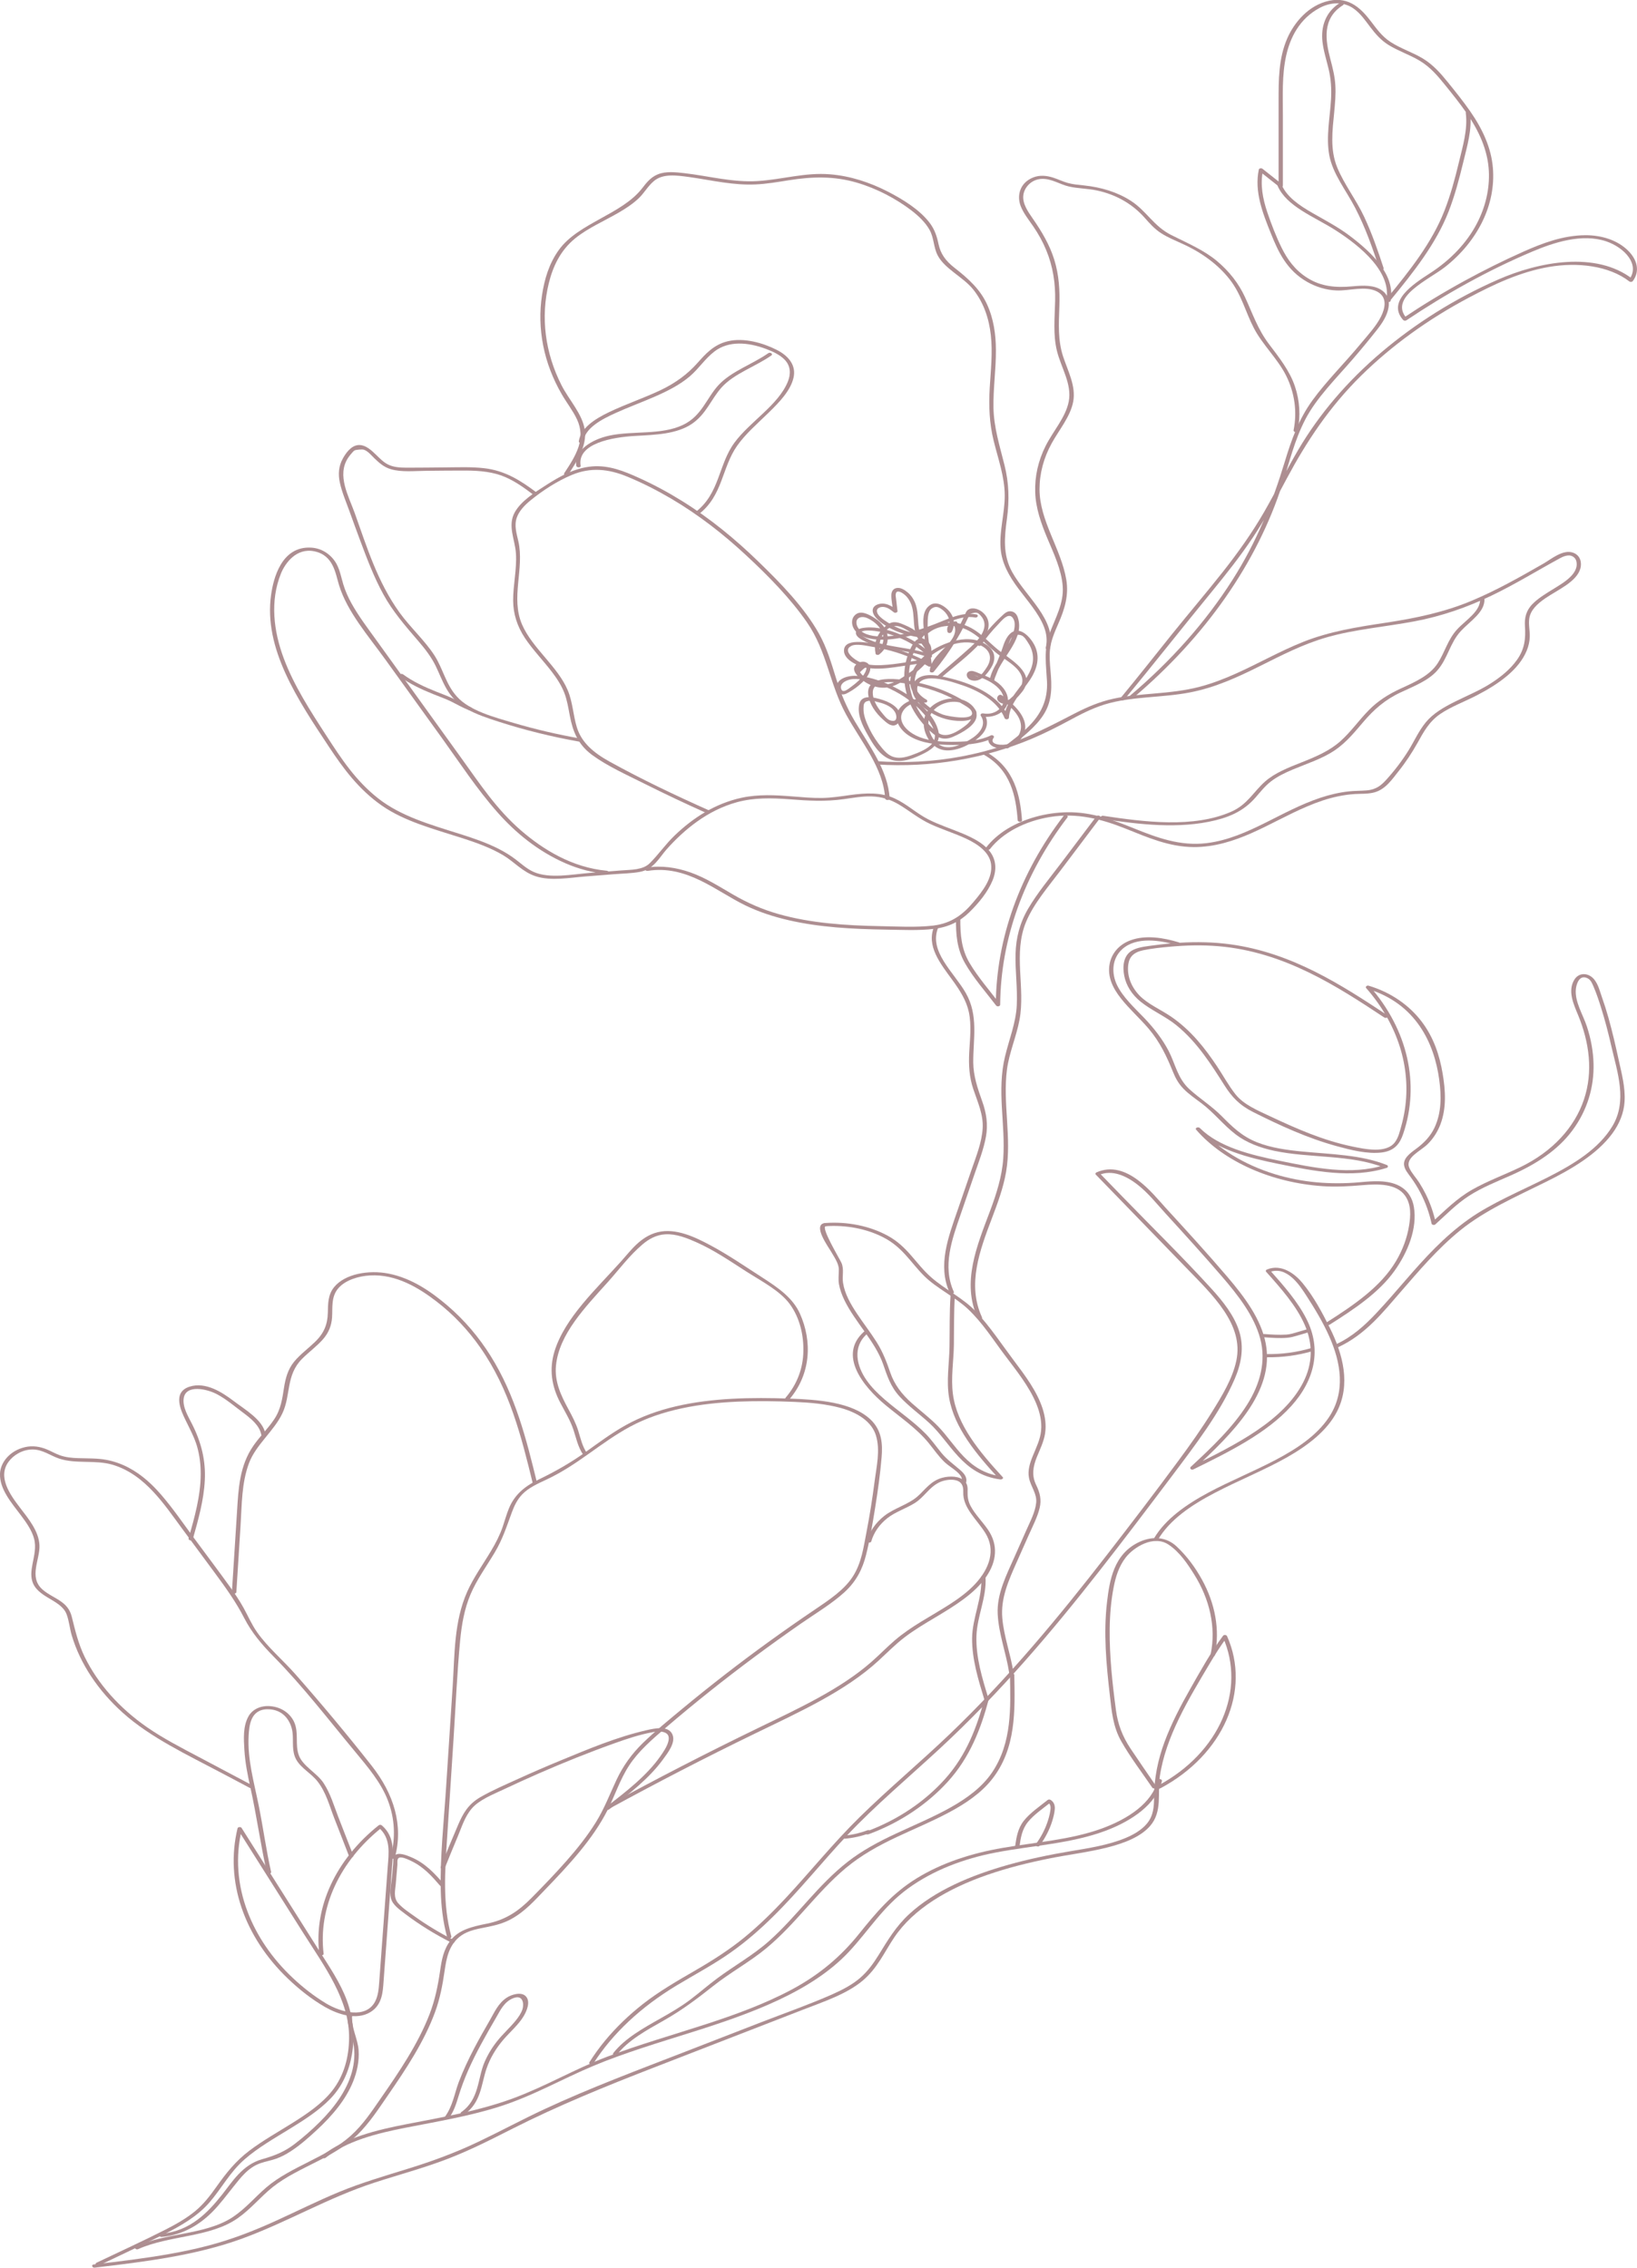 <?xml version="1.0" encoding="UTF-8"?> <svg xmlns="http://www.w3.org/2000/svg" width="96" height="133" viewBox="0 0 96 133" fill="none"> <g clip-path="url(#clip0_24_822)"> <path d="M5.792 132.874C7.045 132.273 8.309 131.683 9.553 131.072C10.607 130.555 11.586 129.975 12.278 129.178C13.003 128.343 13.474 127.399 14.352 126.637C15.121 125.969 16.063 125.424 16.971 124.869C17.832 124.341 18.686 123.794 19.347 123.118C20.103 122.346 20.476 121.432 20.638 120.491C20.818 119.437 20.716 118.357 20.343 117.333C19.964 116.291 19.296 115.322 18.683 114.351C17.178 111.969 15.674 109.585 14.165 107.203C14.121 107.133 13.952 107.148 13.932 107.226C13.183 110.314 14.304 113.579 16.89 116.051C17.524 116.656 18.249 117.244 19.069 117.714C19.798 118.13 20.889 118.513 21.719 118.011C22.421 117.587 22.451 116.815 22.495 116.2C22.573 115.143 22.651 114.083 22.729 113.026C22.814 111.865 22.902 110.702 22.987 109.542C23.048 108.697 23.19 107.741 22.387 107.054C22.343 107.016 22.251 107.019 22.207 107.054C19.686 109.068 18.398 111.843 18.723 114.585C18.737 114.706 18.991 114.706 18.978 114.585C18.656 111.891 19.91 109.166 22.387 107.188C22.326 107.188 22.268 107.188 22.207 107.188C22.939 107.814 22.794 108.712 22.739 109.479C22.672 110.392 22.604 111.303 22.536 112.216C22.468 113.15 22.397 114.083 22.329 115.017C22.299 115.43 22.268 115.847 22.238 116.26C22.211 116.636 22.183 117.022 22.004 117.378C21.472 118.417 20.008 118.034 19.12 117.499C18.391 117.06 17.734 116.538 17.154 115.99C15.948 114.855 15.057 113.533 14.525 112.14C13.921 110.561 13.793 108.891 14.182 107.274C14.104 107.281 14.027 107.289 13.948 107.297C15.229 109.322 16.507 111.348 17.788 113.374C19.042 115.357 20.503 117.302 20.472 119.555C20.459 120.612 20.198 121.722 19.466 122.641C18.886 123.37 18.042 123.953 17.178 124.495C16.321 125.033 15.423 125.535 14.633 126.13C13.806 126.753 13.244 127.477 12.698 128.247C12.335 128.756 11.956 129.263 11.434 129.692C10.932 130.104 10.336 130.444 9.723 130.757C8.394 131.433 7.018 132.059 5.663 132.707C5.527 132.775 5.653 132.939 5.792 132.874Z" fill="#AD8E91"></path> <path d="M15.897 109.782C15.606 108.49 15.433 107.188 15.172 105.894C14.898 104.529 14.501 103.172 14.582 101.784C14.616 101.237 14.674 100.253 15.691 100.248C16.663 100.243 17.08 101.002 17.155 101.61C17.219 102.145 17.09 102.708 17.382 103.217C17.663 103.707 18.273 104.027 18.625 104.484C19.12 105.119 19.317 105.899 19.588 106.598C19.883 107.355 20.177 108.112 20.472 108.869C20.516 108.985 20.764 108.937 20.716 108.818C20.422 108.061 20.127 107.304 19.832 106.547C19.578 105.891 19.381 105.19 18.974 104.572C18.591 103.987 17.765 103.591 17.527 102.955C17.287 102.314 17.541 101.63 17.246 100.987C17.033 100.528 16.558 100.139 15.89 100.069C15.294 100.006 14.803 100.253 14.576 100.656C14.24 101.249 14.294 102.004 14.332 102.632C14.376 103.371 14.521 104.105 14.684 104.837C15.053 106.497 15.277 108.172 15.65 109.832C15.68 109.953 15.924 109.903 15.897 109.782Z" fill="#AD8E91"></path> <path d="M14.768 104.695C13.742 104.151 12.715 103.606 11.688 103.063C10.644 102.511 9.584 101.966 8.641 101.315C6.998 100.179 5.734 98.746 4.968 97.18C4.592 96.408 4.409 95.626 4.209 94.823C4.124 94.483 3.951 94.2 3.619 93.958C3.256 93.691 2.799 93.506 2.474 93.209C1.677 92.477 2.352 91.463 2.314 90.628C2.277 89.818 1.698 89.106 1.172 88.423C0.569 87.638 -0.153 86.606 0.512 85.718C0.789 85.347 1.308 85.012 1.908 85.012C2.514 85.012 2.955 85.378 3.477 85.549C4.46 85.872 5.588 85.61 6.595 85.905C7.604 86.203 8.37 86.833 8.98 87.482C9.614 88.158 10.122 88.897 10.654 89.619C11.305 90.499 11.952 91.377 12.603 92.257C13.24 93.12 13.85 93.973 14.321 94.897C14.755 95.742 15.348 96.451 16.066 97.177C17.798 98.936 19.259 100.853 20.801 102.707C21.56 103.621 22.336 104.534 22.739 105.576C23.159 106.656 23.21 107.796 22.912 108.899C22.881 109.017 23.125 109.068 23.156 108.949C23.668 107.049 23.098 105.22 21.8 103.565C20.377 101.754 18.876 99.957 17.331 98.201C16.602 97.374 15.694 96.61 15.077 95.729C14.755 95.272 14.548 94.778 14.284 94.301C14.04 93.857 13.748 93.431 13.444 93.009C12.762 92.063 12.054 91.125 11.359 90.184C10.746 89.351 10.163 88.496 9.475 87.694C8.953 87.088 8.343 86.503 7.55 86.082C7.164 85.877 6.733 85.718 6.276 85.627C5.724 85.519 5.161 85.539 4.595 85.521C4.212 85.509 3.833 85.471 3.487 85.342C3.226 85.246 2.999 85.11 2.745 85.007C2.352 84.843 1.921 84.772 1.481 84.871C0.586 85.07 0.02 85.769 -0 86.437C-0.027 87.34 0.667 88.13 1.237 88.887C1.555 89.311 1.864 89.752 1.996 90.234C2.135 90.741 1.999 91.238 1.904 91.743C1.833 92.119 1.782 92.515 1.945 92.881C2.098 93.226 2.426 93.471 2.796 93.693C3.263 93.973 3.731 94.218 3.904 94.672C4.056 95.076 4.087 95.51 4.209 95.921C4.707 97.581 5.747 99.148 7.205 100.457C8.818 101.905 10.983 102.919 13.023 103.999C13.562 104.284 14.101 104.572 14.643 104.857C14.772 104.93 14.901 104.766 14.768 104.695Z" fill="#AD8E91"></path> <path d="M13.861 93.375C13.942 92.068 14.027 90.761 14.108 89.457C14.186 88.246 14.162 86.99 14.603 85.811C15.006 84.734 16.07 83.929 16.561 82.89C17.066 81.82 16.758 80.657 17.714 79.696C18.103 79.305 18.575 78.962 18.934 78.556C19.283 78.162 19.439 77.741 19.473 77.272C19.513 76.681 19.398 76.028 19.879 75.513C20.286 75.077 21.008 74.844 21.699 74.804C23.234 74.716 24.566 75.541 25.569 76.308C26.616 77.108 27.47 78.038 28.162 79.027C29.897 81.5 30.575 84.272 31.242 86.99C31.273 87.108 31.517 87.058 31.486 86.939C30.866 84.411 30.232 81.846 28.758 79.502C28.094 78.445 27.26 77.441 26.227 76.56C25.305 75.778 24.163 74.963 22.77 74.693C21.635 74.474 20.238 74.701 19.595 75.488C19.222 75.942 19.239 76.487 19.225 76.999C19.208 77.657 19.015 78.182 18.473 78.704C18.07 79.093 17.595 79.441 17.249 79.862C16.87 80.327 16.741 80.854 16.656 81.386C16.555 82.032 16.473 82.655 16.077 83.246C15.721 83.778 15.233 84.255 14.867 84.782C14.037 85.973 13.983 87.338 13.901 88.647C13.8 90.224 13.701 91.798 13.6 93.375C13.6 93.496 13.854 93.496 13.861 93.375Z" fill="#AD8E91"></path> <path d="M8.103 131.91C9.943 131.09 12.315 131.236 13.938 130.099C14.721 129.551 15.267 128.852 15.995 128.27C16.768 127.654 17.734 127.21 18.659 126.738C19.516 126.302 20.326 125.827 20.96 125.207C21.668 124.51 22.18 123.713 22.715 122.939C23.81 121.354 24.878 119.74 25.511 118.014C25.806 117.214 25.955 116.409 26.074 115.587C26.179 114.878 26.311 114.038 27.05 113.518C27.487 113.21 28.06 113.119 28.622 113.008C29.114 112.91 29.561 112.781 29.971 112.557C30.791 112.11 31.36 111.452 31.947 110.846C33.363 109.381 34.756 107.877 35.62 106.179C36.068 105.301 36.349 104.375 36.905 103.53C37.447 102.702 38.257 102.001 39.063 101.312C40.727 99.887 42.462 98.504 44.258 97.17C45.157 96.501 46.072 95.848 47 95.202C47.854 94.611 48.789 94.054 49.528 93.378C50.23 92.734 50.586 92.003 50.789 91.195C51.019 90.277 51.175 89.344 51.324 88.415C51.48 87.439 51.619 86.457 51.7 85.476C51.765 84.707 51.724 83.897 51.06 83.263C49.972 82.221 47.939 82.085 46.302 82.027C44.075 81.949 41.781 81.982 39.636 82.481C38.586 82.726 37.589 83.089 36.708 83.579C35.837 84.063 35.075 84.641 34.292 85.198C33.448 85.799 32.56 86.306 31.581 86.778C30.71 87.197 30.157 87.714 29.849 88.458C29.703 88.814 29.605 89.177 29.483 89.538C29.314 90.03 29.073 90.502 28.795 90.963C28.324 91.755 27.768 92.522 27.402 93.347C26.616 95.111 26.667 97.041 26.548 98.878C26.416 100.888 26.284 102.899 26.155 104.907C26.026 106.88 25.806 108.863 25.847 110.836C25.867 111.772 25.972 112.706 26.223 113.622C26.257 113.74 26.501 113.69 26.467 113.571C25.948 111.666 26.094 109.721 26.22 107.794C26.345 105.866 26.47 103.941 26.596 102.014C26.721 100.079 26.802 98.138 26.985 96.208C27.073 95.295 27.226 94.379 27.595 93.504C27.955 92.654 28.527 91.867 29.012 91.054C29.473 90.285 29.72 89.505 30.018 88.695C30.157 88.322 30.33 87.948 30.635 87.633C31.001 87.255 31.537 87.015 32.059 86.77C33.892 85.912 35.207 84.618 36.949 83.675C38.799 82.673 41.076 82.295 43.327 82.204C44.411 82.158 45.502 82.176 46.587 82.221C47.505 82.259 48.437 82.34 49.304 82.577C50.314 82.855 51.121 83.385 51.368 84.187C51.639 85.06 51.395 86.049 51.284 86.929C51.158 87.911 51.002 88.889 50.813 89.866C50.643 90.736 50.528 91.667 50.009 92.469C49.501 93.259 48.606 93.847 47.752 94.425C46.851 95.033 45.967 95.653 45.092 96.284C43.347 97.546 41.663 98.852 40.036 100.2C39.246 100.856 38.44 101.512 37.718 102.21C37.033 102.874 36.532 103.588 36.159 104.378C35.763 105.218 35.444 106.073 34.939 106.885C34.448 107.675 33.851 108.427 33.207 109.156C32.56 109.89 31.869 110.607 31.167 111.316C30.462 112.027 29.724 112.59 28.544 112.824C27.687 112.993 26.911 113.185 26.436 113.786C26.006 114.325 25.898 114.974 25.809 115.587C25.684 116.45 25.515 117.29 25.193 118.127C24.854 119.008 24.403 119.863 23.898 120.696C23.417 121.49 22.885 122.27 22.346 123.045C21.817 123.806 21.309 124.594 20.57 125.26C19.194 126.503 17.049 127.071 15.629 128.282C14.958 128.855 14.419 129.518 13.654 130.03C12.83 130.578 11.783 130.808 10.736 131.009C9.78 131.191 8.821 131.368 7.967 131.746C7.832 131.809 7.96 131.973 8.103 131.91Z" fill="#AD8E91"></path> <path d="M26.606 113.78C25.796 113.369 25.034 112.91 24.329 112.406C23.993 112.166 23.614 111.919 23.356 111.628C23.055 111.288 23.177 110.861 23.211 110.478C23.241 110.11 23.275 109.739 23.305 109.37C23.319 109.201 23.238 108.911 23.543 108.942C23.743 108.962 23.966 109.075 24.136 109.156C24.858 109.504 25.349 110.064 25.806 110.594C25.895 110.695 26.115 110.602 26.027 110.498C25.512 109.905 24.946 109.27 24.095 108.916C23.868 108.823 23.366 108.609 23.15 108.82C23.031 108.934 23.072 109.138 23.058 109.272C23.038 109.512 23.017 109.754 22.997 109.994C22.96 110.423 22.824 110.914 22.929 111.341C23.021 111.719 23.424 111.994 23.77 112.257C24.597 112.885 25.505 113.445 26.481 113.939C26.613 114.013 26.742 113.851 26.606 113.78Z" fill="#AD8E91"></path> <path d="M26.091 109.545C26.335 108.934 26.586 108.324 26.843 107.713C27.074 107.168 27.25 106.555 27.667 106.068C28.107 105.556 28.9 105.248 29.575 104.93C30.253 104.61 30.937 104.3 31.628 103.997C33.052 103.376 34.509 102.788 35.997 102.256C36.729 101.994 37.495 101.734 38.288 101.59C38.525 101.547 38.684 101.524 38.911 101.587C39.264 101.686 39.25 101.951 39.179 102.188C39.094 102.475 38.901 102.753 38.718 103.015C37.922 104.148 36.718 105.079 35.536 105.99C35.421 106.078 35.6 106.212 35.715 106.124C36.878 105.225 38.064 104.31 38.87 103.205C39.172 102.791 39.674 102.163 39.409 101.676C39.155 101.211 38.413 101.36 37.922 101.474C36.159 101.878 34.499 102.584 32.892 103.245C32.049 103.593 31.218 103.951 30.395 104.327C29.646 104.668 28.866 105.001 28.172 105.402C27.44 105.826 27.145 106.381 26.87 107.019C26.515 107.842 26.172 108.669 25.844 109.497C25.8 109.613 26.047 109.661 26.091 109.545Z" fill="#AD8E91"></path> <path d="M34.417 85.221C34.139 84.808 34.048 84.356 33.909 83.909C33.773 83.475 33.56 83.064 33.336 82.653C32.879 81.815 32.516 81.013 32.604 80.095C32.784 78.245 34.312 76.679 35.651 75.188C36.308 74.456 36.901 73.644 37.684 72.98C38.033 72.682 38.474 72.422 39.023 72.392C39.667 72.357 40.294 72.617 40.829 72.854C41.886 73.323 42.798 73.954 43.727 74.549C44.628 75.127 45.736 75.692 46.316 76.484C46.922 77.312 47.136 78.349 47.112 79.282C47.088 80.236 46.763 81.167 46.072 81.974C45.984 82.078 46.204 82.174 46.292 82.07C47.553 80.594 47.644 78.674 46.909 77.042C46.499 76.136 45.682 75.556 44.733 74.945C43.716 74.294 42.727 73.603 41.636 73.023C40.802 72.579 39.633 71.996 38.559 72.271C37.555 72.528 36.986 73.353 36.434 73.966C34.963 75.606 33.133 77.282 32.523 79.239C32.198 80.291 32.337 81.285 32.865 82.287C33.136 82.804 33.448 83.311 33.628 83.854C33.794 84.351 33.885 84.853 34.197 85.315C34.268 85.426 34.489 85.33 34.417 85.221Z" fill="#AD8E91"></path> <path d="M11.305 90.277C11.627 89.134 11.953 87.986 12.01 86.816C12.068 85.675 11.814 84.618 11.278 83.551C11.041 83.079 10.695 82.527 10.773 82.01C10.895 81.184 12.139 81.452 12.742 81.78C13.295 82.078 13.759 82.484 14.24 82.84C14.738 83.21 15.216 83.604 15.321 84.141C15.345 84.263 15.589 84.21 15.565 84.091C15.406 83.271 14.416 82.708 13.681 82.153C13.064 81.689 12.068 81.013 11.105 81.331C10.082 81.669 10.628 82.771 10.899 83.326C11.139 83.821 11.4 84.305 11.553 84.82C11.709 85.36 11.773 85.912 11.77 86.465C11.766 87.737 11.411 88.985 11.061 90.224C11.027 90.345 11.271 90.396 11.305 90.277Z" fill="#AD8E91"></path> <path d="M5.561 132.997C8.52 132.647 11.519 132.278 14.23 131.282C16.89 130.305 19.218 128.905 21.946 128.015C23.353 127.556 24.803 127.169 26.172 126.647C27.541 126.128 28.809 125.477 30.076 124.836C32.709 123.504 35.485 122.371 38.308 121.276C41.229 120.141 44.15 119.008 47.072 117.875C48.302 117.398 49.654 116.952 50.593 116.162C51.46 115.433 51.863 114.489 52.44 113.632C53.581 111.934 55.615 110.753 57.892 109.963C59.075 109.552 60.315 109.242 61.572 108.992C62.694 108.767 63.85 108.631 64.948 108.351C65.9 108.109 66.876 107.746 67.442 107.097C68.181 106.257 67.876 105.145 68.015 104.196C68.357 101.867 69.682 99.685 70.943 97.566C71.251 97.046 71.576 96.531 71.946 96.032C71.868 96.024 71.79 96.017 71.712 96.009C73.098 99.13 71.515 102.793 67.93 104.716C67.798 104.786 67.927 104.95 68.059 104.88C71.736 102.909 73.383 99.165 71.959 95.959C71.925 95.885 71.783 95.863 71.726 95.936C70.99 96.927 70.407 97.987 69.814 99.029C69.235 100.046 68.696 101.08 68.299 102.145C67.903 103.209 67.683 104.294 67.679 105.399C67.676 105.944 67.652 106.492 67.249 106.966C66.944 107.327 66.49 107.597 65.998 107.801C64.992 108.22 63.84 108.394 62.728 108.581C61.511 108.785 60.305 109.04 59.136 109.368C56.943 109.983 54.815 110.882 53.324 112.257C52.531 112.986 52.05 113.816 51.528 114.658C51.236 115.128 50.911 115.592 50.46 115.988C49.999 116.392 49.41 116.702 48.8 116.972C47.454 117.565 46.028 118.067 44.638 118.604C43.174 119.172 41.714 119.74 40.25 120.307C37.447 121.395 34.611 122.452 31.93 123.701C30.619 124.311 29.365 124.99 28.063 125.61C26.748 126.239 25.376 126.748 23.936 127.192C22.567 127.616 21.187 128.02 19.889 128.557C18.622 129.082 17.422 129.685 16.185 130.247C14.901 130.833 13.576 131.352 12.149 131.721C10.709 132.094 9.214 132.336 7.713 132.536C6.974 132.634 6.232 132.722 5.49 132.811C5.334 132.836 5.402 133.018 5.561 132.997Z" fill="#AD8E91"></path> <path d="M71.245 97.076C71.553 95.575 71.258 94.034 70.482 92.634C70.106 91.95 69.621 91.281 69.004 90.701C68.432 90.164 67.649 90.063 66.853 90.418C65.29 91.117 65.067 92.742 64.921 93.958C64.704 95.782 64.877 97.616 65.087 99.435C65.192 100.354 65.266 101.272 65.758 102.132C66.283 103.058 66.961 103.946 67.574 104.844C67.649 104.953 67.869 104.857 67.795 104.749C67.296 104.019 66.791 103.293 66.303 102.561C65.822 101.835 65.555 101.123 65.446 100.318C65.233 98.734 65.06 97.135 65.077 95.54C65.087 94.718 65.151 93.895 65.311 93.08C65.426 92.485 65.609 91.874 66.016 91.347C66.466 90.764 67.639 90 68.53 90.593C69.188 91.029 69.655 91.743 70.025 92.331C70.939 93.784 71.326 95.439 70.997 97.031C70.973 97.147 71.221 97.198 71.245 97.076Z" fill="#AD8E91"></path> <path d="M19.093 126.554C20.34 125.563 22.092 125.121 23.814 124.785C25.647 124.427 27.484 124.119 29.239 123.567C31.242 122.936 32.94 121.94 34.824 121.152C36.685 120.375 38.67 119.79 40.633 119.169C44.059 118.087 47.593 116.811 49.783 114.472C50.948 113.228 51.772 111.835 53.249 110.761C54.69 109.711 56.472 109.017 58.414 108.646C60.549 108.238 62.82 108.127 64.816 107.38C66.398 106.79 67.818 105.806 68.14 104.458C68.167 104.34 67.923 104.289 67.896 104.408C67.578 105.743 66.151 106.689 64.575 107.256C62.769 107.907 60.725 108.046 58.794 108.379C56.953 108.697 55.249 109.252 53.782 110.148C52.297 111.056 51.342 112.221 50.365 113.435C49.325 114.729 48.065 115.817 46.411 116.697C44.848 117.53 43.12 118.16 41.365 118.73C39.436 119.356 37.464 119.919 35.587 120.633C33.685 121.357 32.008 122.358 30.097 123.065C28.114 123.796 25.993 124.167 23.868 124.576C22.062 124.924 20.218 125.378 18.91 126.418C18.802 126.511 18.981 126.645 19.093 126.554Z" fill="#AD8E91"></path> <path d="M20.394 118.218C20.34 118.773 20.611 119.288 20.72 119.83C20.831 120.403 20.787 120.991 20.628 121.556C20.323 122.623 19.615 123.595 18.744 124.462C18.293 124.912 17.802 125.343 17.276 125.747C16.71 126.181 16.134 126.425 15.379 126.635C14.213 126.963 13.617 127.969 13.02 128.719C12.217 129.728 11.177 130.853 9.482 131.007C9.323 131.022 9.319 131.211 9.482 131.196C10.736 131.083 11.722 130.462 12.454 129.725C12.918 129.259 13.288 128.744 13.691 128.247C14.091 127.752 14.542 127.122 15.274 126.872C15.572 126.768 15.897 126.713 16.195 126.607C16.504 126.496 16.785 126.345 17.043 126.176C17.612 125.807 18.107 125.363 18.578 124.927C19.496 124.079 20.282 123.138 20.706 122.088C20.943 121.498 21.072 120.875 21.031 120.257C20.987 119.571 20.581 118.907 20.652 118.218C20.659 118.097 20.404 118.097 20.394 118.218Z" fill="#AD8E91"></path> <path d="M26.311 124.253C26.616 123.842 26.752 123.395 26.891 122.941C27.047 122.432 27.236 121.929 27.453 121.432C27.924 120.363 28.514 119.328 29.114 118.296C29.334 117.916 29.565 117.406 30.09 117.196C30.693 116.954 30.734 117.55 30.639 117.845C30.558 118.087 30.402 118.312 30.229 118.524C29.897 118.93 29.483 119.298 29.158 119.709C28.843 120.103 28.592 120.527 28.406 120.963C28.002 121.924 28.104 123.138 27.05 123.875C26.931 123.958 27.111 124.092 27.23 124.008C28.223 123.312 28.216 122.245 28.531 121.324C28.738 120.718 29.077 120.143 29.527 119.618C29.914 119.169 30.395 118.761 30.693 118.274C30.883 117.966 31.137 117.393 30.832 117.078C30.561 116.798 29.988 116.982 29.714 117.164C29.212 117.497 28.992 118.027 28.734 118.471C28.419 119.016 28.107 119.563 27.816 120.118C27.474 120.771 27.162 121.435 26.904 122.111C26.65 122.79 26.549 123.534 26.084 124.16C26.013 124.263 26.233 124.359 26.311 124.253Z" fill="#AD8E91"></path> <path d="M59.79 108.271C59.858 107.779 59.939 107.274 60.295 106.843C60.647 106.416 61.166 106.066 61.623 105.702C61.562 105.702 61.505 105.702 61.444 105.702C61.64 105.828 61.62 106.033 61.593 106.209C61.559 106.441 61.494 106.671 61.416 106.896C61.264 107.335 61.04 107.756 60.749 108.155C60.671 108.26 60.891 108.356 60.969 108.25C61.298 107.796 61.549 107.312 61.705 106.81C61.776 106.578 61.84 106.335 61.857 106.098C61.871 105.904 61.823 105.702 61.62 105.569C61.569 105.536 61.491 105.528 61.44 105.569C60.956 105.955 60.403 106.328 60.041 106.787C59.685 107.239 59.607 107.761 59.532 108.273C59.519 108.392 59.773 108.392 59.79 108.271Z" fill="#AD8E91"></path> <path d="M35.719 106.086C38.522 104.554 41.375 103.078 44.286 101.666C46.865 100.412 49.559 99.203 51.521 97.397C52.026 96.933 52.497 96.448 53.06 96.019C53.609 95.6 54.222 95.235 54.836 94.869C55.991 94.178 57.164 93.466 57.845 92.462C58.445 91.579 58.553 90.618 57.943 89.722C57.621 89.248 57.177 88.816 56.916 88.319C56.777 88.052 56.733 87.787 56.743 87.502C56.75 87.282 56.757 87.058 56.577 86.871C56.283 86.563 55.7 86.553 55.263 86.669C54.575 86.854 54.249 87.378 53.805 87.767C53.263 88.241 52.436 88.453 51.86 88.905C51.348 89.308 51.006 89.81 50.85 90.353C50.816 90.471 51.06 90.522 51.094 90.403C51.243 89.891 51.555 89.422 52.04 89.038C52.507 88.67 53.127 88.476 53.643 88.155C54.188 87.815 54.456 87.272 55.035 86.965C55.266 86.844 55.568 86.773 55.852 86.788C56.394 86.818 56.503 87.146 56.489 87.497C56.452 88.438 57.269 89.091 57.777 89.899C58.417 90.913 58.018 92 57.198 92.888C56.367 93.789 55.137 94.422 54.022 95.109C53.47 95.447 52.941 95.805 52.474 96.206C51.996 96.617 51.572 97.059 51.101 97.472C49.254 99.092 46.794 100.215 44.428 101.363C41.426 102.819 38.477 104.337 35.59 105.917C35.461 105.995 35.587 106.159 35.719 106.086Z" fill="#AD8E91"></path> <path d="M34.787 121.041C35.932 119.245 37.603 117.701 39.673 116.45C40.738 115.809 41.856 115.216 42.852 114.512C43.754 113.876 44.56 113.17 45.309 112.433C46.882 110.889 48.197 109.214 49.688 107.632C51.348 105.874 53.266 104.261 55.076 102.589C58.611 99.317 61.633 95.762 64.47 92.139C65.914 90.297 67.32 88.438 68.72 86.579C70.092 84.752 71.549 82.87 72.41 80.869C72.803 79.956 72.969 79 72.664 78.056C72.373 77.155 71.732 76.335 71.038 75.576C69.364 73.739 67.55 71.963 65.805 70.164C65.361 69.708 64.917 69.249 64.473 68.792C64.46 68.835 64.443 68.878 64.429 68.921C65.243 68.562 66.086 69.006 66.659 69.44C67.33 69.953 67.828 70.598 68.367 71.186C69.469 72.392 70.567 73.601 71.627 74.829C72.61 75.967 73.549 77.173 73.905 78.513C74.257 79.835 73.901 81.164 73.142 82.373C72.302 83.71 71.068 84.886 69.831 86.031C69.746 86.109 69.855 86.243 69.984 86.18C72.098 85.14 74.284 84.058 75.724 82.466C77.121 80.92 77.51 79.116 76.616 77.357C76.094 76.328 75.28 75.402 74.467 74.491C74.454 74.534 74.437 74.577 74.423 74.62C75.474 74.186 76.256 75.445 76.602 75.977C77.104 76.752 77.578 77.539 77.941 78.354C78.635 79.903 78.937 81.636 77.917 83.147C76.504 85.244 73.332 86.22 70.899 87.522C69.567 88.236 68.35 89.084 67.679 90.219C67.615 90.33 67.832 90.426 67.9 90.315C69.302 87.938 72.874 86.949 75.484 85.466C76.724 84.762 77.822 83.907 78.395 82.809C79.228 81.205 78.761 79.439 77.985 77.877C77.544 76.991 77.046 76.05 76.382 75.246C75.958 74.731 75.162 74.098 74.294 74.458C74.237 74.481 74.213 74.547 74.25 74.587C75.128 75.571 76.023 76.58 76.517 77.71C77.005 78.826 76.985 79.976 76.426 81.073C75.27 83.334 72.461 84.737 69.862 86.016C69.912 86.066 69.963 86.114 70.014 86.165C72.261 84.086 74.762 81.644 74.23 78.808C73.962 77.375 72.996 76.078 71.969 74.875C70.804 73.51 69.58 72.173 68.357 70.838C67.581 69.99 66.066 67.985 64.304 68.759C64.25 68.784 64.219 68.847 64.26 68.888C66.019 70.702 67.778 72.516 69.536 74.327C71.109 75.949 72.959 77.678 72.502 79.809C72.278 80.859 71.671 81.856 71.075 82.814C70.465 83.793 69.79 84.749 69.089 85.695C67.73 87.537 66.334 89.364 64.921 91.185C62.105 94.818 59.143 98.406 55.679 101.721C53.968 103.358 52.107 104.91 50.423 106.565C48.854 108.104 47.529 109.766 46.048 111.351C45.309 112.141 44.53 112.91 43.662 113.624C42.781 114.346 41.795 114.976 40.761 115.574C39.697 116.19 38.636 116.803 37.708 117.532C36.868 118.19 36.119 118.915 35.478 119.689C35.143 120.095 34.841 120.517 34.566 120.948C34.499 121.054 34.719 121.15 34.787 121.041Z" fill="#AD8E91"></path> <path d="M78.469 79.017C80.086 78.268 81.102 76.961 82.112 75.801C83.204 74.547 84.271 73.268 85.63 72.163C87.077 70.989 88.883 70.197 90.645 69.324C92.164 68.575 93.651 67.697 94.546 66.489C94.976 65.906 95.231 65.267 95.271 64.601C95.322 63.784 95.102 62.967 94.926 62.164C94.746 61.337 94.556 60.512 94.326 59.692C94.211 59.283 94.082 58.874 93.939 58.471C93.824 58.143 93.736 57.764 93.506 57.464C93.191 57.053 92.611 56.995 92.326 57.457C91.92 58.118 92.279 58.89 92.547 59.538C93.204 61.138 93.438 62.848 92.889 64.485C92.343 66.118 91.052 67.541 89.148 68.459C88.216 68.908 87.209 69.274 86.328 69.778C85.4 70.308 84.725 71.015 83.986 71.678C84.058 71.693 84.129 71.706 84.2 71.721C84.074 71.151 83.885 70.591 83.617 70.048C83.502 69.814 83.37 69.582 83.227 69.357C83.048 69.075 82.78 68.8 82.651 68.502C82.383 67.894 83.292 67.525 83.719 67.107C84.071 66.758 84.315 66.357 84.474 65.939C84.834 64.977 84.769 63.95 84.603 62.969C84.424 61.904 84.078 60.837 83.359 59.899C82.651 58.973 81.594 58.208 80.259 57.81C80.153 57.779 80.059 57.883 80.116 57.949C81.96 60.048 82.77 62.603 82.383 65.096C82.333 65.414 82.265 65.732 82.177 66.044C82.089 66.355 82.014 66.711 81.804 66.991C81.302 67.664 80.062 67.402 79.272 67.235C77.571 66.877 76.036 66.198 74.552 65.502C73.762 65.131 72.932 64.791 72.447 64.173C72.034 63.645 71.725 63.068 71.359 62.52C70.658 61.473 69.851 60.434 68.686 59.631C68.065 59.205 67.303 58.89 66.808 58.37C66.31 57.843 66.073 57.179 66.171 56.538C66.235 56.122 66.483 55.849 67.039 55.733C67.55 55.627 68.096 55.572 68.621 55.524C69.56 55.438 70.516 55.416 71.458 55.496C75.311 55.824 78.395 57.833 81.177 59.674C81.299 59.755 81.479 59.621 81.357 59.541C78.686 57.777 75.782 55.882 72.159 55.385C71.18 55.252 70.18 55.229 69.187 55.292C68.689 55.322 68.191 55.373 67.699 55.438C67.293 55.494 66.825 55.532 66.469 55.703C65.832 56.008 65.835 56.737 65.93 57.23C66.039 57.795 66.374 58.334 66.896 58.753C67.527 59.261 68.347 59.609 68.977 60.121C69.614 60.638 70.133 61.228 70.59 61.841C71.037 62.439 71.427 63.057 71.82 63.675C72.234 64.326 72.681 64.816 73.491 65.222C75.036 65.997 76.673 66.756 78.432 67.233C79.218 67.445 80.177 67.695 81.025 67.594C81.817 67.498 82.109 67.031 82.288 66.501C83.288 63.575 82.546 60.378 80.33 57.855C80.282 57.901 80.235 57.949 80.187 57.994C83.048 58.849 84.112 61.206 84.4 63.31C84.528 64.256 84.549 65.25 84.115 66.158C83.885 66.637 83.515 67.036 83.027 67.392C82.671 67.652 82.278 67.947 82.343 68.35C82.383 68.608 82.58 68.83 82.739 69.052C82.946 69.34 83.132 69.637 83.292 69.942C83.603 70.533 83.82 71.146 83.956 71.772C83.969 71.84 84.112 71.865 84.169 71.814C84.81 71.239 85.396 70.621 86.159 70.129C86.901 69.65 87.775 69.302 88.615 68.931C90.107 68.27 91.35 67.455 92.201 66.314C93.096 65.116 93.489 63.741 93.451 62.374C93.431 61.647 93.296 60.92 93.065 60.214C92.831 59.498 92.337 58.751 92.415 58.002C92.435 57.812 92.577 57.114 93.106 57.378C93.309 57.479 93.394 57.734 93.462 57.888C93.624 58.266 93.753 58.655 93.875 59.041C94.122 59.816 94.322 60.6 94.502 61.385C94.851 62.904 95.444 64.569 94.56 66.044C92.97 68.699 88.802 69.609 86.135 71.502C84.664 72.546 83.529 73.815 82.431 75.079C81.855 75.743 81.285 76.409 80.675 77.055C80.025 77.741 79.31 78.399 78.341 78.848C78.201 78.916 78.33 79.08 78.469 79.017Z" fill="#AD8E91"></path> <path d="M69.13 55.269C68.245 54.999 67.178 54.815 66.276 55.156C65.571 55.423 65.178 55.966 65.073 56.533C64.792 58.042 66.361 59.157 67.357 60.328C68.032 61.123 68.421 61.965 68.784 62.856C68.926 63.211 69.106 63.55 69.401 63.852C69.703 64.163 70.082 64.425 70.445 64.695C71.2 65.263 71.726 65.966 72.471 66.537C73.091 67.011 73.878 67.314 74.725 67.495C76.85 67.944 79.201 67.695 81.201 68.492C81.201 68.436 81.201 68.383 81.201 68.328C79.232 68.954 77.022 68.482 75.06 68.083C73.329 67.733 71.485 67.276 70.367 66.161C70.272 66.065 70.055 66.151 70.146 66.257C71.776 68.134 74.576 69.367 77.565 69.569C78.358 69.622 79.13 69.577 79.916 69.509C80.842 69.43 81.892 69.42 82.394 70.119C82.773 70.649 82.726 71.305 82.634 71.88C82.519 72.599 82.258 73.308 81.865 73.969C80.981 75.458 79.425 76.525 77.792 77.562C77.666 77.64 77.846 77.774 77.971 77.695C79.432 76.769 80.862 75.818 81.774 74.542C82.563 73.439 83.126 72.047 82.916 70.788C82.838 70.313 82.597 69.829 82.048 69.544C81.367 69.191 80.489 69.269 79.713 69.34C78.019 69.491 76.341 69.35 74.759 68.863C72.973 68.313 71.421 67.374 70.37 66.163C70.296 66.196 70.224 66.226 70.15 66.259C71.312 67.42 73.19 67.901 74.996 68.267C77.036 68.681 79.29 69.143 81.33 68.492C81.418 68.464 81.408 68.358 81.33 68.328C79.805 67.72 78.056 67.7 76.379 67.538C75.47 67.452 74.538 67.321 73.722 66.998C72.81 66.64 72.231 66.05 71.631 65.447C71.072 64.882 70.363 64.435 69.767 63.895C69.052 63.249 68.93 62.399 68.533 61.637C68.171 60.946 67.679 60.308 67.1 59.702C66.513 59.092 65.856 58.491 65.507 57.775C65.182 57.103 65.182 56.233 65.822 55.66C66.639 54.929 68.028 55.131 69.062 55.446C69.211 55.499 69.279 55.315 69.13 55.269Z" fill="#AD8E91"></path> <path d="M74.135 78.432C74.579 78.462 75.046 78.5 75.49 78.46C75.701 78.442 75.89 78.389 76.087 78.331C76.307 78.266 76.527 78.2 76.748 78.134C76.897 78.089 76.832 77.907 76.68 77.953C76.473 78.013 76.27 78.074 76.063 78.134C75.86 78.195 75.66 78.258 75.443 78.273C75.013 78.303 74.562 78.271 74.131 78.24C73.972 78.233 73.976 78.422 74.135 78.432Z" fill="#AD8E91"></path> <path d="M74.325 79.605C75.216 79.613 76.101 79.494 76.931 79.254C77.08 79.212 77.016 79.027 76.863 79.073C76.053 79.308 75.193 79.426 74.325 79.418C74.162 79.413 74.162 79.603 74.325 79.605Z" fill="#AD8E91"></path> <path d="M36.183 120.502C36.847 119.654 37.911 119.074 38.942 118.491C40.013 117.885 40.911 117.202 41.829 116.475C42.805 115.701 43.961 115.07 44.916 114.283C45.777 113.571 46.502 112.776 47.214 111.982C47.966 111.147 48.712 110.302 49.613 109.55C50.474 108.831 51.487 108.258 52.579 107.746C54.595 106.797 56.889 105.962 58.153 104.38C59.614 102.554 59.519 100.283 59.482 98.232C59.478 98.111 59.224 98.111 59.228 98.232C59.265 100.132 59.356 102.2 58.184 103.946C57.021 105.672 54.666 106.55 52.562 107.531C51.531 108.011 50.552 108.535 49.712 109.194C48.844 109.873 48.119 110.645 47.417 111.422C46.675 112.244 45.953 113.084 45.096 113.846C44.188 114.654 43.069 115.284 42.07 116.023C41.517 116.432 41.016 116.876 40.47 117.287C39.945 117.684 39.359 118.027 38.766 118.362C37.715 118.955 36.644 119.55 35.966 120.411C35.882 120.512 36.102 120.608 36.183 120.502Z" fill="#AD8E91"></path> <path d="M50.935 107.579C52.819 106.883 54.392 105.798 55.571 104.509C56.886 103.068 57.523 101.38 57.977 99.69C58.008 99.572 57.764 99.521 57.733 99.64C57.292 101.28 56.686 102.924 55.428 104.33C54.266 105.629 52.694 106.721 50.809 107.418C50.66 107.471 50.789 107.635 50.935 107.579Z" fill="#AD8E91"></path> <path d="M49.562 107.839C50.064 107.794 50.542 107.685 50.989 107.511C51.135 107.455 51.006 107.291 50.86 107.347C50.457 107.503 50.013 107.609 49.559 107.65C49.491 107.655 49.43 107.688 49.43 107.746C49.437 107.791 49.495 107.847 49.562 107.839Z" fill="#AD8E91"></path> <path d="M59.437 98.118C59.275 97.041 58.875 95.999 58.78 94.912C58.675 93.741 59.143 92.702 59.631 91.604C59.864 91.077 60.098 90.552 60.332 90.025C60.562 89.505 60.84 88.98 60.969 88.441C61.084 87.959 60.989 87.552 60.766 87.096C60.488 86.531 60.58 86.016 60.806 85.453C60.993 84.997 61.213 84.55 61.288 84.071C61.362 83.581 61.294 83.084 61.139 82.605C60.813 81.601 60.125 80.685 59.454 79.792C58.736 78.838 58.082 77.832 57.241 76.934C56.509 76.151 55.435 75.637 54.615 74.92C53.693 74.113 53.236 73.111 52.046 72.468C50.999 71.9 49.691 71.635 48.403 71.729C48.241 71.741 48.241 71.931 48.403 71.918C49.61 71.832 50.816 72.062 51.812 72.576C52.931 73.152 53.405 74.047 54.191 74.829C54.93 75.566 56.005 76.058 56.767 76.777C57.624 77.587 58.234 78.563 58.909 79.459C59.603 80.382 60.352 81.308 60.773 82.328C60.983 82.837 61.105 83.37 61.054 83.904C61.007 84.427 60.763 84.909 60.562 85.403C60.393 85.817 60.258 86.251 60.346 86.685C60.447 87.192 60.82 87.603 60.766 88.135C60.708 88.688 60.42 89.22 60.19 89.742C59.966 90.249 59.739 90.757 59.515 91.264C59.021 92.379 58.448 93.479 58.509 94.672C58.57 95.845 59.007 96.96 59.183 98.118C59.204 98.24 59.458 98.24 59.437 98.118Z" fill="#AD8E91"></path> <path d="M48.37 71.731C47.624 71.83 48.59 73.149 48.725 73.386C48.912 73.714 49.193 74.095 49.193 74.461C49.193 74.759 49.149 75.031 49.203 75.332C49.261 75.644 49.373 75.95 49.515 76.245C50.142 77.544 51.315 78.659 51.789 80.006C52.026 80.685 52.219 81.321 52.758 81.906C53.27 82.464 53.924 82.936 54.493 83.455C55.744 84.598 56.428 86.478 58.658 86.768C58.756 86.78 58.872 86.702 58.8 86.629C57.452 85.163 56.117 83.574 55.883 81.762C55.757 80.801 55.927 79.825 55.94 78.864C55.954 77.905 55.934 76.946 55.998 75.987C56.005 75.866 55.751 75.866 55.744 75.987C55.676 76.987 55.7 77.986 55.683 78.985C55.666 79.981 55.489 80.988 55.659 81.979C55.961 83.74 57.258 85.289 58.58 86.725C58.628 86.68 58.675 86.632 58.722 86.586C56.737 86.326 56.052 84.727 55.015 83.657C54.551 83.178 53.988 82.754 53.48 82.302C52.867 81.757 52.446 81.192 52.209 80.501C51.999 79.885 51.775 79.297 51.413 78.72C51.057 78.155 50.633 77.612 50.261 77.052C49.878 76.477 49.532 75.869 49.437 75.225C49.379 74.837 49.508 74.456 49.352 74.08C49.257 73.85 48.102 71.958 48.431 71.913C48.597 71.893 48.529 71.711 48.37 71.731Z" fill="#AD8E91"></path> <path d="M57.543 92.502C57.624 93.711 57.021 94.871 57.008 96.08C56.997 97.303 57.367 98.504 57.729 99.69C57.767 99.809 58.011 99.758 57.973 99.64C57.601 98.431 57.224 97.205 57.262 95.959C57.296 94.793 57.872 93.673 57.794 92.502C57.79 92.381 57.536 92.381 57.543 92.502Z" fill="#AD8E91"></path> <path d="M50.674 78.096C49.125 79.471 50.613 81.321 51.945 82.421C52.816 83.14 53.782 83.796 54.459 84.631C54.771 85.012 55.035 85.413 55.408 85.766C55.747 86.091 56.567 86.47 56.398 86.939C56.357 87.058 56.601 87.108 56.642 86.99C56.75 86.687 56.571 86.44 56.306 86.213C55.916 85.877 55.513 85.589 55.202 85.203C54.897 84.83 54.629 84.444 54.283 84.088C53.931 83.73 53.531 83.397 53.121 83.074C52.284 82.413 51.389 81.767 50.82 80.952C50.233 80.112 49.972 79.007 50.85 78.228C50.959 78.137 50.779 78.003 50.674 78.096Z" fill="#AD8E91"></path> <path d="M57.587 77.259C56.699 75.334 57.462 73.323 58.173 71.441C58.512 70.55 58.841 69.657 59 68.737C59.173 67.737 59.119 66.728 59.058 65.724C58.997 64.723 58.922 63.713 59.054 62.712C59.187 61.733 59.603 60.794 59.786 59.821C60.146 57.911 59.397 55.933 60.176 54.061C60.623 52.991 61.464 52.022 62.196 51.051C62.968 50.024 63.745 49 64.517 47.973C64.599 47.867 64.378 47.771 64.297 47.877C63.606 48.793 62.914 49.709 62.223 50.625C61.559 51.502 60.834 52.373 60.291 53.299C59.797 54.144 59.58 55.022 59.556 55.94C59.529 56.95 59.678 57.959 59.627 58.968C59.576 59.995 59.176 60.966 58.936 61.973C58.699 62.952 58.699 63.946 58.753 64.934C58.807 65.939 58.905 66.945 58.834 67.952C58.76 69.007 58.434 70.026 58.055 71.037C57.295 73.061 56.377 75.223 57.336 77.302C57.394 77.423 57.638 77.375 57.587 77.259Z" fill="#AD8E91"></path> <path d="M62.379 47.844C59.803 51.215 58.424 55.05 58.397 58.928C58.475 58.912 58.556 58.895 58.634 58.88C58.038 58.097 57.363 57.323 56.872 56.501C56.37 55.668 56.313 54.797 56.316 53.899C56.316 53.778 56.062 53.778 56.062 53.899C56.055 54.785 56.113 55.643 56.581 56.473C57.072 57.343 57.79 58.156 58.417 58.975C58.482 59.059 58.654 59.021 58.654 58.928C58.682 55.083 60.047 51.281 62.599 47.94C62.677 47.834 62.457 47.738 62.379 47.844Z" fill="#AD8E91"></path> <path d="M54.785 54.338C54.303 55.481 55.151 56.516 55.859 57.489C56.289 58.08 56.672 58.683 56.815 59.351C56.984 60.138 56.879 60.941 56.838 61.733C56.801 62.457 56.838 63.163 57.075 63.867C57.33 64.629 57.672 65.361 57.628 66.161C57.581 66.993 57.252 67.805 56.974 68.608C56.703 69.397 56.428 70.187 56.157 70.979C55.618 72.546 54.968 74.219 55.69 75.813C55.74 75.927 55.988 75.879 55.934 75.763C55.252 74.262 55.828 72.69 56.34 71.212C56.605 70.442 56.872 69.672 57.136 68.9C57.391 68.159 57.685 67.417 57.821 66.658C57.947 65.949 57.848 65.28 57.601 64.594C57.33 63.832 57.082 63.105 57.075 62.311C57.069 60.923 57.391 59.548 56.632 58.229C55.937 57.018 54.436 55.789 55.025 54.389C55.08 54.273 54.832 54.222 54.785 54.338Z" fill="#AD8E91"></path> <path d="M37.986 51.076C40.29 50.715 41.975 52.257 43.703 53.097C45.296 53.871 47.163 54.23 49.034 54.391C50.003 54.474 50.979 54.507 51.955 54.522C52.88 54.535 53.849 54.588 54.764 54.48C55.642 54.376 56.306 54.03 56.838 53.511C57.408 52.956 57.929 52.31 58.207 51.639C58.451 51.048 58.448 50.407 57.997 49.873C57.628 49.434 57.038 49.133 56.445 48.884C55.778 48.604 55.069 48.379 54.439 48.056C53.727 47.693 53.192 47.161 52.453 46.822C51.647 46.454 50.759 46.505 49.864 46.628C49.315 46.704 48.776 46.79 48.217 46.8C47.631 46.81 47.044 46.754 46.462 46.709C45.465 46.628 44.469 46.578 43.496 46.787C42.717 46.954 42.005 47.251 41.368 47.622C40.687 48.018 40.094 48.493 39.565 49C39.026 49.517 38.63 50.102 38.108 50.624C37.698 51.033 37.02 51.005 36.4 51.053C35.79 51.101 35.183 51.149 34.573 51.197C33.563 51.278 32.215 51.553 31.286 51.134C30.88 50.95 30.578 50.662 30.249 50.413C29.944 50.178 29.605 49.971 29.246 49.787C28.534 49.424 27.748 49.156 26.955 48.906C25.223 48.361 23.509 47.87 22.184 46.83C20.852 45.786 19.994 44.464 19.161 43.179C18.198 41.696 17.233 40.202 16.639 38.608C16.043 37.006 15.826 35.25 16.477 33.635C16.724 33.025 17.382 32.119 18.429 32.333C19.567 32.566 19.669 33.638 19.889 34.339C20.371 35.891 21.601 37.296 22.601 38.684C23.705 40.218 24.81 41.751 25.915 43.285C26.969 44.746 27.951 46.26 29.178 47.648C30.215 48.821 31.534 49.923 33.177 50.637C33.923 50.96 34.726 51.179 35.583 51.258C35.746 51.273 35.742 51.084 35.583 51.069C33.55 50.882 31.849 49.825 30.554 48.707C29.114 47.461 28.131 45.957 27.094 44.519C25.976 42.968 24.857 41.416 23.739 39.862C23.194 39.105 22.648 38.346 22.102 37.589C21.577 36.859 21.025 36.136 20.604 35.371C20.411 35.02 20.252 34.66 20.137 34.289C20.015 33.89 19.947 33.479 19.747 33.095C19.496 32.618 18.964 32.154 18.236 32.117C16.494 32.028 16.033 33.948 15.901 34.866C15.44 38.045 17.473 41.053 19.303 43.818C20.12 45.049 21.025 46.293 22.387 47.244C23.726 48.177 25.433 48.619 27.087 49.149C27.934 49.421 28.782 49.726 29.507 50.158C30.161 50.546 30.642 51.144 31.428 51.397C32.316 51.682 33.414 51.477 34.333 51.404C34.885 51.361 35.441 51.316 35.993 51.273C36.491 51.233 37.02 51.227 37.508 51.139C38.342 50.993 38.664 50.294 39.094 49.812C39.616 49.227 40.199 48.672 40.88 48.185C41.554 47.703 42.334 47.292 43.215 47.05C44.221 46.775 45.255 46.797 46.306 46.878C47.387 46.964 48.41 47.022 49.484 46.87C50.013 46.795 50.552 46.696 51.094 46.709C51.711 46.724 52.236 46.898 52.714 47.183C53.355 47.567 53.886 48.023 54.591 48.344C55.259 48.649 55.988 48.876 56.652 49.184C57.387 49.527 58.021 49.999 58.119 50.672C58.234 51.48 57.635 52.259 57.075 52.918C56.499 53.599 55.828 54.159 54.707 54.288C53.7 54.401 52.623 54.338 51.606 54.318C49.603 54.28 47.559 54.147 45.672 53.614C44.696 53.339 43.818 52.946 42.998 52.471C42.188 52.005 41.405 51.49 40.473 51.162C39.67 50.882 38.806 50.748 37.932 50.884C37.755 50.917 37.823 51.099 37.986 51.076Z" fill="#AD8E91"></path> <path d="M52.172 46.828C52.084 45.2 50.999 43.767 50.135 42.312C49.654 41.499 49.305 40.669 49.037 39.806C48.756 38.906 48.502 38.005 48.02 37.15C47.16 35.621 45.814 34.233 44.465 32.927C43.137 31.637 41.67 30.421 39.992 29.379C39.192 28.882 38.345 28.423 37.451 28.02C36.624 27.646 35.715 27.268 34.712 27.356C33.682 27.447 32.815 27.949 32.052 28.436C31.34 28.89 30.571 29.377 30.195 30.033C29.744 30.825 30.205 31.642 30.256 32.457C30.317 33.386 30.087 34.307 30.093 35.233C30.1 36.007 30.327 36.731 30.788 37.427C31.245 38.111 31.849 38.732 32.357 39.395C32.659 39.789 32.923 40.198 33.093 40.634C33.262 41.073 33.33 41.53 33.418 41.984C33.584 42.849 33.865 43.644 34.722 44.277C35.621 44.938 36.766 45.448 37.806 45.97C39.006 46.57 40.226 47.148 41.466 47.701C41.605 47.764 41.734 47.6 41.595 47.537C39.596 46.644 37.617 45.703 35.743 44.666C34.787 44.136 34.099 43.538 33.828 42.655C33.608 41.938 33.591 41.194 33.296 40.488C32.709 39.087 31.215 38.02 30.615 36.628C29.934 35.041 30.761 33.363 30.398 31.746C30.293 31.284 30.144 30.82 30.307 30.356C30.446 29.96 30.774 29.619 31.14 29.324C31.825 28.771 32.659 28.219 33.543 27.851C34.641 27.394 35.688 27.505 36.759 27.944C37.678 28.32 38.545 28.766 39.365 29.248C40.992 30.207 42.429 31.337 43.727 32.541C45.059 33.774 46.353 35.094 47.326 36.504C48.502 38.209 48.651 40.135 49.613 41.895C50.494 43.505 51.813 45.047 51.907 46.83C51.924 46.949 52.179 46.951 52.172 46.828Z" fill="#AD8E91"></path> <path d="M31.449 28.872C30.564 28.214 29.649 27.598 28.369 27.457C27.643 27.376 26.898 27.406 26.166 27.412C25.396 27.416 24.624 27.432 23.855 27.429C23.461 27.427 23.072 27.406 22.74 27.235C22.462 27.091 22.265 26.872 22.058 26.677C21.825 26.455 21.435 26.052 20.988 26.105C20.554 26.155 20.252 26.627 20.107 26.889C19.852 27.343 19.825 27.823 19.93 28.305C20.052 28.867 20.29 29.42 20.489 29.97C20.696 30.545 20.906 31.123 21.12 31.695C21.52 32.763 21.919 33.832 22.482 34.859C23.021 35.848 23.77 36.713 24.539 37.606C24.932 38.063 25.291 38.532 25.542 39.042C25.759 39.486 25.925 39.945 26.176 40.382C26.44 40.846 26.806 41.255 27.345 41.565C27.921 41.898 28.599 42.12 29.263 42.334C30.775 42.821 32.34 43.207 33.94 43.492C34.099 43.52 34.167 43.339 34.008 43.311C32.696 43.076 31.405 42.779 30.151 42.408C28.962 42.057 27.548 41.686 26.803 40.864C26.139 40.135 25.983 39.219 25.474 38.434C24.902 37.553 24.055 36.792 23.434 35.931C22.133 34.125 21.509 32.064 20.805 30.098C20.442 29.087 19.747 27.888 20.405 26.866C20.466 26.773 20.533 26.682 20.611 26.597C20.662 26.541 20.723 26.458 20.794 26.417C20.869 26.375 21.225 26.344 21.326 26.372C21.57 26.44 21.814 26.745 21.967 26.889C22.231 27.142 22.506 27.394 22.916 27.517C23.546 27.707 24.343 27.618 25.007 27.613C25.796 27.608 26.586 27.593 27.372 27.598C28.165 27.606 28.941 27.679 29.636 27.982C30.256 28.252 30.771 28.635 31.273 29.011C31.385 29.092 31.564 28.958 31.449 28.872Z" fill="#AD8E91"></path> <path d="M27.609 41.479C27.27 41.345 26.969 41.171 26.65 41.012C26.318 40.843 25.956 40.715 25.6 40.573C24.895 40.291 24.207 39.975 23.638 39.551C23.522 39.466 23.343 39.599 23.458 39.685C24.024 40.109 24.709 40.429 25.41 40.712C25.762 40.856 26.132 40.982 26.467 41.148C26.803 41.315 27.121 41.502 27.481 41.643C27.626 41.701 27.755 41.537 27.609 41.479Z" fill="#AD8E91"></path> <path d="M51.436 44.837C54.608 45.036 57.723 44.499 60.491 43.334C61.23 43.023 61.928 42.67 62.616 42.302C63.304 41.931 64.006 41.555 64.795 41.313C66.381 40.831 68.144 40.932 69.784 40.611C72.796 40.026 74.969 38.184 77.842 37.369C79.479 36.905 81.235 36.764 82.926 36.446C84.552 36.143 86.047 35.613 87.453 34.94C88.86 34.266 90.141 33.469 91.489 32.737C91.754 32.593 92.086 32.475 92.326 32.709C92.442 32.823 92.469 32.984 92.465 33.121C92.455 33.343 92.343 33.555 92.181 33.739C91.876 34.084 91.418 34.344 90.998 34.604C90.591 34.854 90.181 35.109 89.87 35.427C89.487 35.818 89.398 36.247 89.429 36.726C89.476 37.443 89.419 38.061 88.958 38.706C88.558 39.267 87.982 39.736 87.331 40.139C86.128 40.889 84.457 41.335 83.617 42.36C83.197 42.872 82.946 43.452 82.611 43.995C82.245 44.587 81.814 45.158 81.326 45.7C81.025 46.035 80.73 46.306 80.154 46.356C79.805 46.386 79.452 46.376 79.103 46.414C78.524 46.477 77.964 46.613 77.429 46.79C76.27 47.176 75.24 47.743 74.186 48.266C73.139 48.783 72.024 49.295 70.766 49.449C69.208 49.641 67.825 49.118 66.493 48.581C65.273 48.089 64.026 47.62 62.603 47.638C61.332 47.655 60.075 48.008 59.088 48.604C58.584 48.912 58.163 49.282 57.834 49.701C57.753 49.807 57.97 49.903 58.055 49.797C58.81 48.833 60.108 48.157 61.569 47.918C63.175 47.655 64.609 48.041 66.015 48.601C67.269 49.101 68.547 49.674 70.014 49.681C71.221 49.686 72.353 49.32 73.373 48.871C74.501 48.374 75.538 47.769 76.677 47.287C77.249 47.045 77.849 46.833 78.486 46.702C78.805 46.636 79.127 46.591 79.456 46.57C79.838 46.548 80.238 46.573 80.604 46.472C81.265 46.29 81.658 45.68 81.997 45.258C82.434 44.714 82.807 44.143 83.136 43.558C83.471 42.955 83.8 42.327 84.461 41.875C85.098 41.441 85.905 41.146 86.609 40.78C87.877 40.122 89.07 39.289 89.534 38.157C89.639 37.902 89.7 37.634 89.71 37.369C89.727 37.004 89.629 36.635 89.683 36.269C89.758 35.772 90.164 35.401 90.646 35.074C91.378 34.577 92.459 34.122 92.679 33.343C92.77 33.022 92.699 32.578 92.259 32.417C91.662 32.197 90.957 32.8 90.54 33.04C89.182 33.817 87.816 34.599 86.321 35.227C84.732 35.896 83.051 36.254 81.272 36.522C79.598 36.771 77.954 37.036 76.436 37.642C75.05 38.194 73.806 38.913 72.461 39.514C71.79 39.814 71.088 40.087 70.346 40.281C69.482 40.508 68.581 40.599 67.672 40.677C66.869 40.745 66.059 40.811 65.283 40.982C64.477 41.159 63.758 41.469 63.07 41.822C61.681 42.539 60.332 43.25 58.777 43.757C57.224 44.262 55.564 44.577 53.873 44.666C53.06 44.709 52.243 44.698 51.43 44.645C51.274 44.638 51.274 44.827 51.436 44.837Z" fill="#AD8E91"></path> <path d="M57.733 44.285C59.295 45.178 59.58 46.742 59.681 48.107C59.691 48.228 59.946 48.228 59.935 48.107C59.827 46.661 59.505 45.059 57.858 44.121C57.729 44.045 57.604 44.211 57.733 44.285Z" fill="#AD8E91"></path> <path d="M64.632 48.029C66.805 48.354 69.139 48.639 71.295 48.107C72.318 47.854 73.037 47.448 73.623 46.78C73.911 46.452 74.172 46.109 74.541 45.824C74.918 45.536 75.372 45.316 75.839 45.122C76.666 44.776 77.551 44.494 78.259 44.017C78.974 43.535 79.465 42.904 79.981 42.307C80.567 41.625 81.201 41.05 82.129 40.614C82.909 40.248 83.746 39.928 84.271 39.342C84.911 38.626 85.013 37.722 85.67 37.011C86.219 36.416 87.104 35.896 87.053 35.106C87.046 34.985 86.792 34.985 86.799 35.106C86.846 35.85 85.969 36.352 85.45 36.915C84.894 37.521 84.735 38.255 84.308 38.906C83.847 39.61 83.031 39.978 82.166 40.374C81.414 40.717 80.794 41.118 80.272 41.651C79.689 42.241 79.242 42.902 78.611 43.467C77.988 44.027 77.188 44.375 76.334 44.711C75.558 45.016 74.765 45.329 74.189 45.836C73.515 46.431 73.152 47.188 72.213 47.602C69.99 48.586 67.086 48.203 64.7 47.847C64.541 47.822 64.473 48.006 64.632 48.029Z" fill="#AD8E91"></path> <path d="M65.934 41.028C67.659 38.949 69.313 36.837 71.024 34.751C71.895 33.688 72.746 32.614 73.488 31.499C74.237 30.378 74.847 29.215 75.467 28.055C76.612 25.913 77.951 23.877 79.825 22.03C81.604 20.277 83.746 18.723 86.152 17.449C87.572 16.697 89.114 15.955 90.832 15.657C92.479 15.37 94.343 15.569 95.553 16.508C95.61 16.55 95.712 16.54 95.753 16.487C96.193 15.895 96.004 15.218 95.472 14.694C94.865 14.098 93.953 13.788 92.957 13.795C91.652 13.806 90.439 14.27 89.344 14.757C88.158 15.284 87.01 15.859 85.894 16.467C84.647 17.148 83.444 17.88 82.296 18.649C82.363 18.657 82.428 18.662 82.496 18.67C81.414 17.433 83.8 16.399 84.742 15.66C85.712 14.898 86.45 13.982 86.931 12.998C87.423 11.992 87.64 10.907 87.548 9.837C87.45 8.666 86.942 7.571 86.223 6.535C85.82 5.954 85.369 5.392 84.915 4.832C84.502 4.322 84.064 3.81 83.438 3.429C82.844 3.071 82.126 2.841 81.55 2.465C81.038 2.132 80.727 1.683 80.394 1.249C79.879 0.578 79.161 -0.212 77.958 0.041C76.701 0.308 75.884 1.363 75.501 2.225C74.972 3.419 74.982 4.703 74.982 5.944C74.982 7.592 74.982 9.239 74.982 10.886C75.053 10.864 75.128 10.841 75.199 10.818C74.813 10.511 74.427 10.205 74.037 9.898C73.976 9.85 73.84 9.867 73.823 9.94C73.552 11.227 74.04 12.481 74.535 13.705C74.955 14.749 75.453 15.857 76.67 16.54C77.165 16.82 77.761 17.012 78.388 17.035C79.137 17.063 80.079 16.747 80.75 17.095C81.391 17.428 81.221 18.095 80.991 18.559C80.706 19.134 80.211 19.659 79.781 20.178C78.866 21.286 77.799 22.335 76.968 23.478C76.151 24.604 75.721 25.837 75.345 27.078C74.62 29.473 73.695 31.789 72.275 34.014C70.706 36.479 68.672 38.775 66.246 40.821C66.137 40.912 66.317 41.045 66.425 40.955C70.675 37.367 73.725 33.017 75.213 28.36C75.616 27.099 75.918 25.812 76.548 24.599C77.212 23.324 78.324 22.23 79.31 21.089C79.805 20.516 80.286 19.934 80.75 19.346C81.069 18.942 81.35 18.508 81.428 18.039C81.489 17.683 81.418 17.307 81.062 17.045C80.594 16.697 79.917 16.737 79.313 16.793C78.32 16.886 77.477 16.803 76.684 16.308C75.941 15.849 75.491 15.201 75.162 14.537C74.83 13.861 74.559 13.157 74.322 12.458C74.05 11.651 73.891 10.821 74.067 9.991C73.996 10.006 73.925 10.019 73.854 10.034C74.24 10.342 74.626 10.647 75.016 10.955C75.094 11.015 75.233 10.967 75.233 10.886C75.233 9.512 75.233 8.134 75.233 6.759C75.233 5.601 75.172 4.423 75.423 3.277C75.653 2.23 76.192 1.1 77.399 0.459C78.039 0.119 78.798 0.086 79.381 0.502C79.805 0.805 80.073 1.216 80.361 1.592C80.652 1.973 80.964 2.346 81.421 2.632C81.99 2.987 82.678 3.214 83.258 3.563C83.888 3.941 84.319 4.461 84.732 4.97C85.173 5.515 85.613 6.063 86.006 6.628C86.745 7.693 87.247 8.818 87.311 10.021C87.365 11.076 87.118 12.138 86.603 13.122C86.02 14.237 85.081 15.236 83.868 16.021C82.868 16.666 81.33 17.676 82.282 18.763C82.329 18.816 82.418 18.824 82.482 18.783C84.746 17.267 87.22 15.869 89.873 14.749C91.117 14.224 92.777 13.674 94.197 14.156C95.278 14.525 96.19 15.524 95.546 16.389C95.614 16.381 95.678 16.376 95.746 16.369C93.587 14.699 90.229 15.357 87.874 16.389C85.305 17.512 82.984 18.99 81.018 20.655C79.005 22.361 77.368 24.288 76.145 26.364C75.43 27.578 74.826 28.827 74.122 30.046C73.427 31.249 72.607 32.404 71.716 33.535C70.74 34.773 69.703 35.984 68.713 37.216C67.72 38.454 66.741 39.701 65.724 40.929C65.626 41.038 65.846 41.131 65.934 41.028Z" fill="#AD8E91"></path> <path d="M76.1 25.279C76.273 24.404 76.229 23.516 75.938 22.656C75.636 21.755 75.026 20.983 74.42 20.183C73.749 19.298 73.447 18.359 73.003 17.408C72.644 16.636 72.102 15.925 71.373 15.314C70.59 14.658 69.638 14.264 68.679 13.78C67.655 13.263 67.239 12.375 66.32 11.779C65.534 11.272 64.588 10.98 63.562 10.874C63.243 10.841 62.921 10.813 62.62 10.73C62.318 10.647 62.047 10.508 61.752 10.415C61.376 10.296 60.972 10.258 60.6 10.404C59.793 10.72 59.627 11.482 59.854 12.08C60.017 12.506 60.329 12.889 60.596 13.28C60.901 13.725 61.156 14.189 61.352 14.666C61.755 15.632 61.898 16.626 61.877 17.635C61.857 18.616 61.745 19.605 61.982 20.577C62.223 21.561 62.87 22.519 62.677 23.541C62.498 24.477 61.755 25.285 61.318 26.157C60.884 27.018 60.678 27.944 60.708 28.862C60.735 29.79 61.047 30.678 61.416 31.561C61.803 32.48 62.247 33.408 62.321 34.377C62.399 35.374 61.894 36.236 61.545 37.172C61.196 38.106 61.352 39.019 61.4 39.97C61.45 41.025 61.078 41.905 60.193 42.73C59.813 43.084 59.393 43.407 58.97 43.73C58.855 43.818 59.034 43.952 59.149 43.863C59.925 43.27 60.732 42.655 61.21 41.898C61.725 41.08 61.684 40.215 61.606 39.335C61.569 38.913 61.532 38.489 61.579 38.066C61.637 37.559 61.847 37.074 62.057 36.592C62.44 35.729 62.684 34.912 62.531 33.996C62.226 32.182 60.962 30.547 60.962 28.69C60.962 27.77 61.206 26.849 61.677 25.996C62.121 25.191 62.775 24.429 62.938 23.551C63.104 22.64 62.633 21.78 62.345 20.91C62.03 19.949 62.091 18.972 62.125 17.991C62.159 17.052 62.108 16.126 61.82 15.211C61.552 14.355 61.091 13.573 60.549 12.796C60.268 12.39 59.959 11.936 60.01 11.464C60.054 11.023 60.464 10.5 61.125 10.49C61.691 10.483 62.165 10.821 62.687 10.939C63.219 11.06 63.785 11.055 64.321 11.169C65.514 11.424 66.439 12.001 67.117 12.761C67.408 13.086 67.689 13.417 68.093 13.677C68.482 13.929 68.94 14.113 69.377 14.315C70.505 14.83 71.451 15.536 72.115 16.389C72.813 17.284 73.037 18.299 73.538 19.255C74.043 20.221 74.928 21.046 75.416 22.017C75.928 23.039 76.077 24.147 75.863 25.224C75.833 25.348 76.077 25.401 76.1 25.279Z" fill="#AD8E91"></path> <path d="M74.924 10.899C75.453 12.117 77.076 12.71 78.3 13.49C79.832 14.466 81.607 15.972 81.306 17.592C81.282 17.711 81.529 17.764 81.55 17.643C81.831 16.144 80.489 14.84 79.157 13.833C78.483 13.321 77.707 12.917 76.948 12.481C76.189 12.044 75.467 11.547 75.165 10.848C75.121 10.735 74.877 10.783 74.924 10.899Z" fill="#AD8E91"></path> <path d="M78.581 0.167C77.704 0.717 77.466 1.602 77.551 2.417C77.609 2.964 77.785 3.502 77.914 4.042C78.056 4.635 78.09 5.225 78.056 5.825C77.995 6.91 77.758 8.003 77.951 9.088C78.151 10.195 78.937 11.156 79.469 12.183C80.073 13.346 80.496 14.555 80.893 15.766C80.93 15.884 81.177 15.834 81.137 15.715C80.808 14.706 80.459 13.699 80.001 12.718C79.544 11.734 78.825 10.813 78.419 9.819C77.988 8.767 78.138 7.66 78.243 6.582C78.293 6.06 78.341 5.535 78.31 5.013C78.283 4.488 78.151 3.976 78.016 3.461C77.738 2.399 77.504 1.087 78.758 0.303C78.886 0.22 78.707 0.088 78.581 0.167Z" fill="#AD8E91"></path> <path d="M81.543 17.607C82.905 15.952 84.217 14.287 84.949 12.413C85.318 11.467 85.572 10.5 85.806 9.534C86.037 8.575 86.338 7.596 86.213 6.62C86.196 6.499 85.942 6.499 85.959 6.62C86.084 7.602 85.779 8.583 85.549 9.544C85.322 10.493 85.067 11.439 84.705 12.365C83.98 14.224 82.675 15.874 81.323 17.514C81.238 17.617 81.458 17.713 81.543 17.607Z" fill="#AD8E91"></path> <path d="M33.313 27.85C33.852 27.033 34.431 26.142 34.292 25.204C34.153 24.276 33.367 23.456 32.93 22.595C31.967 20.701 31.693 18.607 32.184 16.611C32.418 15.66 32.845 14.698 33.736 13.975C34.482 13.369 35.451 12.955 36.315 12.451C36.732 12.206 37.129 11.941 37.457 11.628C37.789 11.31 37.989 10.919 38.349 10.617C38.877 10.167 39.684 10.286 40.385 10.379C41.07 10.473 41.744 10.606 42.425 10.702C43.039 10.788 43.666 10.846 44.289 10.818C44.95 10.791 45.597 10.677 46.245 10.574C47.627 10.354 48.915 10.319 50.247 10.712C51.447 11.066 52.551 11.658 53.449 12.342C53.886 12.678 54.276 13.056 54.517 13.49C54.781 13.969 54.74 14.502 54.991 14.981C55.401 15.768 56.482 16.248 57.062 16.964C57.712 17.774 58.001 18.72 58.106 19.654C58.221 20.683 58.102 21.717 58.041 22.747C57.98 23.796 58.017 24.828 58.275 25.862C58.536 26.919 58.919 27.971 58.922 29.056C58.926 30.103 58.594 31.14 58.682 32.19C58.753 33.032 59.17 33.779 59.712 34.508C60.251 35.235 60.898 35.944 61.217 36.749C61.376 37.155 61.427 37.571 61.328 37.987C61.301 38.106 61.545 38.157 61.572 38.038C61.959 36.35 60.166 35.008 59.359 33.552C58.797 32.538 58.905 31.486 59.051 30.419C59.197 29.344 59.173 28.33 58.905 27.268C58.624 26.15 58.282 25.058 58.261 23.915C58.241 22.784 58.411 21.657 58.404 20.526C58.4 19.621 58.275 18.7 57.879 17.84C57.485 16.984 56.811 16.356 55.984 15.713C55.449 15.296 55.161 14.888 55.039 14.318C54.944 13.866 54.815 13.452 54.507 13.054C53.924 12.297 52.965 11.696 52.009 11.209C51.013 10.705 49.881 10.319 48.671 10.223C47.221 10.104 45.865 10.528 44.438 10.619C42.971 10.712 41.571 10.321 40.141 10.157C39.63 10.099 39.06 10.031 38.582 10.223C38.142 10.399 37.891 10.745 37.647 11.056C36.454 12.579 33.919 13.081 32.781 14.648C32.191 15.46 31.93 16.384 31.788 17.295C31.635 18.284 31.662 19.285 31.855 20.269C32.049 21.253 32.418 22.217 32.947 23.13C33.231 23.622 33.601 24.091 33.838 24.598C34.085 25.128 34.106 25.668 33.926 26.213C33.746 26.753 33.418 27.255 33.089 27.752C33.021 27.863 33.242 27.959 33.313 27.85Z" fill="#AD8E91"></path> <path d="M34.204 25.888C34.319 25.103 35.261 24.603 36.095 24.225C36.847 23.882 37.643 23.594 38.402 23.261C39.155 22.933 39.89 22.557 40.463 22.063C40.992 21.609 41.334 21.049 41.893 20.617C42.74 19.964 43.879 20.08 44.892 20.453C45.312 20.61 45.736 20.806 46.014 21.094C46.387 21.48 46.377 21.959 46.197 22.396C45.634 23.766 43.98 24.727 43.072 25.961C42.123 27.247 42.215 28.933 40.798 30.025C40.683 30.113 40.863 30.247 40.978 30.159C42.395 29.066 42.32 27.437 43.228 26.145C43.726 25.436 44.435 24.831 45.082 24.197C45.702 23.592 46.37 22.905 46.539 22.136C46.688 21.452 46.285 20.887 45.529 20.509C44.743 20.113 43.632 19.79 42.683 20.014C41.852 20.211 41.364 20.771 40.907 21.283C40.317 21.947 39.619 22.464 38.718 22.893C37.752 23.349 36.701 23.703 35.739 24.162C34.892 24.566 34.058 25.095 33.943 25.885C33.932 26.009 34.187 26.006 34.204 25.888Z" fill="#AD8E91"></path> <path d="M34.051 27.32C33.834 26.001 35.912 25.643 37.243 25.567C38.409 25.502 39.694 25.471 40.598 24.843C41.419 24.273 41.7 23.42 42.303 22.739C43.028 21.916 44.292 21.508 45.234 20.849C45.353 20.766 45.173 20.632 45.055 20.715C44.123 21.366 42.896 21.773 42.151 22.57C41.429 23.339 41.164 24.404 40.032 24.931C38.762 25.524 37.148 25.254 35.759 25.544C34.695 25.766 33.648 26.425 33.797 27.323C33.817 27.439 34.072 27.442 34.051 27.32Z" fill="#AD8E91"></path> <path d="M54.063 37.21C53.327 37.112 52.633 36.877 52.067 36.511C51.816 36.35 51.443 36.113 51.426 35.845C51.413 35.646 51.667 35.558 51.901 35.611C52.111 35.659 52.27 35.795 52.416 35.911C52.487 35.969 52.643 35.926 52.633 35.843C52.606 35.601 52.575 35.358 52.548 35.116C52.534 35.008 52.507 34.892 52.545 34.783C52.606 34.604 52.853 34.733 52.968 34.816C53.365 35.101 53.504 35.538 53.551 35.934C53.605 36.363 53.578 36.799 53.721 37.22C53.87 37.659 54.392 38.028 54.405 38.487C54.469 38.459 54.534 38.431 54.595 38.406C53.409 37.917 51.907 38.015 50.789 37.427C50.657 37.357 50.304 37.175 50.521 37.046C50.688 36.948 51.101 36.981 51.294 37.003C51.687 37.049 52.077 37.157 52.436 37.286C53.114 37.528 53.714 37.874 54.209 38.295C54.317 38.386 54.497 38.252 54.388 38.161C53.937 37.775 53.395 37.45 52.792 37.208C52.196 36.968 51.467 36.746 50.776 36.807C50.555 36.827 50.257 36.875 50.203 37.066C50.145 37.268 50.376 37.43 50.569 37.538C51.07 37.823 51.687 37.962 52.294 38.068C53.033 38.199 53.795 38.29 54.466 38.568C54.547 38.603 54.659 38.56 54.656 38.487C54.649 38.222 54.496 37.998 54.32 37.77C54.097 37.483 53.944 37.2 53.89 36.867C53.802 36.345 53.866 35.81 53.643 35.303C53.551 35.099 53.419 34.902 53.222 34.74C53.07 34.614 52.812 34.433 52.562 34.491C52.345 34.541 52.28 34.728 52.273 34.877C52.26 35.192 52.341 35.528 52.382 35.843C52.453 35.82 52.528 35.797 52.599 35.775C52.314 35.55 51.887 35.278 51.447 35.459C51.047 35.623 51.155 35.994 51.365 36.226C51.935 36.86 53.012 37.261 53.995 37.392C54.154 37.415 54.222 37.233 54.063 37.21Z" fill="#AD8E91"></path> <path d="M54.347 38.648C53.483 38.777 52.592 38.966 51.711 39.009C51.274 39.032 50.833 38.999 50.444 38.84C50.135 38.714 49.373 38.172 49.918 37.886C50.213 37.73 50.83 37.879 51.145 37.932C51.525 37.992 51.901 38.076 52.267 38.176C53.056 38.394 53.785 38.704 54.453 39.085C54.527 39.128 54.649 39.07 54.642 39.004C54.554 38.144 54.364 37.251 54.405 36.385C54.415 36.201 54.432 35.843 54.629 35.699C54.846 35.54 55.008 35.583 55.212 35.722C55.3 35.782 55.374 35.85 55.439 35.924C55.723 36.249 55.757 36.645 55.567 36.998C55.649 36.998 55.73 36.998 55.811 36.998C55.757 36.832 55.879 36.675 56.083 36.61C56.025 36.6 55.967 36.587 55.91 36.577C56.259 37.16 55.672 37.72 55.229 38.166C54.873 38.527 54.554 38.891 54.524 39.35C54.517 39.446 54.697 39.473 54.761 39.398C55.249 38.805 55.686 38.194 56.069 37.558C56.245 37.268 56.408 36.973 56.557 36.675C56.635 36.522 56.709 36.368 56.781 36.211C56.848 36.06 56.831 36.014 57.059 35.956C57.289 35.898 57.364 35.946 57.506 36.1C58.075 36.718 57.472 37.458 56.93 37.944C56.293 38.52 55.628 39.077 54.974 39.645C54.869 39.736 55.049 39.872 55.154 39.779C55.937 39.097 56.835 38.436 57.506 37.692C57.97 37.172 58.238 36.406 57.601 35.893C57.404 35.734 57.045 35.588 56.784 35.755C56.662 35.83 56.632 35.954 56.581 36.062C56.476 36.287 56.371 36.511 56.259 36.733C55.794 37.629 55.215 38.489 54.541 39.307C54.619 39.322 54.7 39.34 54.778 39.355C54.852 38.315 56.808 37.617 56.13 36.489C56.099 36.438 56.015 36.436 55.957 36.456C55.628 36.562 55.483 36.802 55.567 37.059C55.601 37.157 55.771 37.14 55.811 37.059C56.028 36.66 55.974 36.201 55.659 35.838C55.449 35.596 54.978 35.232 54.575 35.469C54.07 35.767 54.134 36.456 54.171 36.872C54.236 37.586 54.317 38.298 54.388 39.012C54.453 38.984 54.517 38.956 54.578 38.931C53.71 38.436 52.731 38.066 51.677 37.846C51.138 37.735 49.62 37.367 49.501 38.071C49.403 38.653 50.264 39.085 50.928 39.181C51.447 39.254 51.975 39.201 52.487 39.13C53.131 39.042 53.771 38.938 54.412 38.843C54.578 38.807 54.51 38.623 54.347 38.648Z" fill="#AD8E91"></path> <path d="M57.536 37.836C57.831 37.412 58.16 37.006 58.536 36.62C58.722 36.428 59.19 35.803 59.444 36.325C59.566 36.575 59.485 36.928 59.41 37.172C59.122 38.111 58.245 38.88 58.045 39.842C58.021 39.96 58.241 40.011 58.289 39.892C58.59 39.143 58.885 38.391 59.197 37.642C59.237 37.546 59.271 37.455 59.339 37.367C59.444 37.231 59.702 37.19 59.902 37.266C60.075 37.331 60.22 37.586 60.305 37.718C60.525 38.053 60.617 38.437 60.569 38.81C60.417 40.011 58.96 40.869 58.892 42.092C58.977 42.085 59.058 42.075 59.143 42.067C58.665 40.886 57.255 40.162 55.747 39.791C55.123 39.637 54.222 39.403 53.731 39.867C53.304 40.271 53.514 40.808 53.859 41.194C54.242 41.626 54.801 41.989 55.456 42.168C55.916 42.294 56.855 42.398 57.184 42.029C57.55 41.62 56.642 41.169 56.296 40.969C55.656 40.606 54.94 40.319 54.178 40.119C53.192 39.859 50.769 39.385 50.914 40.727C50.975 41.272 51.338 41.815 51.812 42.226C51.948 42.344 52.185 42.582 52.436 42.546C52.673 42.511 52.775 42.261 52.795 42.112C52.86 41.623 52.355 41.247 51.795 41.063C51.236 40.879 50.525 40.712 50.392 41.292C50.257 41.898 50.575 42.556 50.891 43.106C51.169 43.596 51.558 44.31 52.25 44.555C52.904 44.787 53.683 44.441 54.215 44.171C54.778 43.886 55.134 43.5 55.049 42.978C54.876 41.916 53.636 40.904 52.497 40.326C51.87 40.008 51.094 39.711 50.331 39.642C49.766 39.592 49.125 39.776 49.051 40.251C49.03 40.394 49.074 40.563 49.227 40.664C49.42 40.79 49.572 40.717 49.759 40.614C50.288 40.326 50.945 39.779 51.033 39.274C51.091 38.944 50.691 38.646 50.288 38.911C49.755 39.259 50.396 39.794 50.772 40.026C51.311 40.356 51.941 40.45 52.548 40.165C53.202 39.859 53.836 39.405 54.263 38.928C54.608 38.545 54.825 37.94 54.337 37.561C53.866 37.195 53.554 37.707 53.415 37.998C52.897 39.057 52.914 40.253 53.395 41.32C53.636 41.85 53.992 42.352 54.456 42.794C54.856 43.175 55.242 43.495 55.889 43.212C56.455 42.965 57.228 42.531 57.272 42.001C57.309 41.57 56.882 41.151 56.343 41.015C55.723 40.856 55.042 41.075 54.635 41.431C54.144 41.86 54.08 42.463 54.273 42.99C54.432 43.429 54.808 43.967 55.493 44.01C56.194 44.053 57.004 43.606 57.435 43.227C57.868 42.847 58.031 42.339 57.719 41.883C57.672 41.928 57.624 41.976 57.577 42.022C58.143 42.117 58.706 41.901 58.966 41.517C59.258 41.091 59.068 40.573 58.706 40.21C58.523 40.026 58.285 39.875 58.031 39.746C57.862 39.663 57.685 39.59 57.502 39.524C57.377 39.478 57.123 39.347 56.974 39.352C56.581 39.365 56.635 39.784 56.933 39.885C57.513 40.084 57.94 39.453 58.123 39.158C58.377 38.747 58.407 38.283 57.99 37.924C56.947 37.026 55.239 37.687 54.344 38.366C53.341 39.125 52.866 40.455 54.181 41.194C54.215 41.136 54.246 41.078 54.28 41.02C53.632 40.894 52.982 41.176 52.707 41.62C52.402 42.115 52.68 42.672 53.161 43.046C53.771 43.515 54.663 43.661 55.51 43.687C56.431 43.714 57.425 43.677 58.221 43.293C58.163 43.25 58.106 43.207 58.048 43.164C57.797 43.495 58.123 43.846 58.607 43.886C59.149 43.931 59.641 43.656 59.888 43.316C60.573 42.365 59.634 41.429 58.749 40.775C58.685 40.73 58.597 40.745 58.55 40.795C58.363 40.985 58.566 41.242 58.861 41.277C59.346 41.335 59.729 40.838 59.932 40.586C60.718 39.602 59.573 38.87 58.692 38.232C57.913 37.664 57.34 36.794 56.218 36.562C55.703 36.456 55.134 36.519 54.683 36.728C54.463 36.832 54.154 37.172 53.863 37.094C53.744 37.062 53.598 36.933 53.497 36.875C53.351 36.792 53.195 36.716 53.036 36.65C52.822 36.559 52.561 36.446 52.307 36.509C52.073 36.567 51.897 36.746 51.765 36.89C51.368 37.316 51.24 37.831 51.348 38.341C51.362 38.411 51.501 38.431 51.562 38.383C52.344 37.76 52.161 36.819 51.328 36.274C51.074 36.108 50.572 35.795 50.24 35.999C49.918 36.196 49.915 36.58 50.057 36.845C50.498 37.669 51.989 37.576 52.921 37.392C53.595 37.258 54.232 37.039 54.852 36.804C55.55 36.542 56.37 36.068 57.184 36.216C57.343 36.244 57.411 36.062 57.252 36.035C56.391 35.878 55.588 36.31 54.856 36.59C53.951 36.935 52.992 37.273 51.962 37.324C51.463 37.349 50.874 37.306 50.508 37.024C50.335 36.89 50.223 36.693 50.223 36.507C50.223 36.206 50.562 36.11 50.874 36.257C51.789 36.681 52.172 37.622 51.382 38.25C51.453 38.265 51.524 38.278 51.596 38.293C51.497 37.828 51.633 37.127 52.175 36.814C52.765 36.474 53.283 37.107 53.785 37.279C54.147 37.402 54.344 37.185 54.591 37.021C55.113 36.675 55.879 36.61 56.499 36.85C57.414 37.2 57.943 37.97 58.675 38.482C59.17 38.828 59.756 39.173 59.922 39.69C60.017 39.98 59.915 40.245 59.719 40.498C59.651 40.586 59.57 40.669 59.488 40.75C59.42 40.821 59.349 40.889 59.271 40.954C59.126 41.113 58.96 41.096 58.777 40.896C58.709 40.904 58.645 40.909 58.577 40.916C59.176 41.361 59.837 41.898 59.875 42.562C59.892 42.837 59.786 43.124 59.57 43.349C59.454 43.467 59.312 43.566 59.136 43.631C58.838 43.742 57.946 43.699 58.275 43.263C58.336 43.185 58.211 43.081 58.102 43.134C57.482 43.432 56.767 43.495 56.045 43.505C55.334 43.515 54.574 43.485 53.931 43.233C53.361 43.011 52.856 42.584 52.846 42.085C52.836 41.557 53.507 41.063 54.225 41.204C54.374 41.234 54.432 41.093 54.324 41.03C53.31 40.46 53.551 39.405 54.246 38.747C54.94 38.088 56.296 37.354 57.441 37.826C58.112 38.103 58.19 38.628 57.885 39.11C57.814 39.221 57.533 39.673 57.346 39.685C57.099 39.592 57.072 39.579 57.265 39.645C57.306 39.66 57.346 39.673 57.387 39.688C57.509 39.731 57.628 39.779 57.746 39.829C58.272 40.061 58.736 40.412 58.848 40.876C58.973 41.398 58.428 41.974 57.662 41.842C57.55 41.822 57.468 41.908 57.519 41.981C57.838 42.45 57.529 42.945 57.045 43.273C56.618 43.56 55.818 43.999 55.228 43.755C54.768 43.566 54.551 43.091 54.473 42.73C54.368 42.233 54.537 41.711 55.083 41.391C55.533 41.126 56.164 41.058 56.628 41.343C57.177 41.681 57.106 42.168 56.652 42.531C56.286 42.821 55.537 43.354 55.032 42.988C54.669 42.725 54.371 42.395 54.127 42.065C53.209 40.826 53.032 39.284 53.724 37.962C53.822 37.776 53.778 37.74 54.042 37.748C54.293 37.755 54.313 37.818 54.364 37.995C54.429 38.227 54.344 38.464 54.198 38.669C53.944 39.027 53.52 39.335 53.121 39.602C52.697 39.885 52.168 40.255 51.551 40.129C51.274 40.071 51.026 39.938 50.823 39.791C50.718 39.716 50.562 39.607 50.498 39.511C50.477 39.483 50.453 39.456 50.433 39.428C50.752 39.103 50.87 39.06 50.789 39.304C50.681 39.655 50.284 40.011 49.949 40.255C49.776 40.382 49.383 40.742 49.318 40.349C49.271 40.049 49.684 39.849 50.033 39.827C50.532 39.791 51.077 39.97 51.518 40.124C51.962 40.278 52.385 40.475 52.768 40.702C53.51 41.144 54.13 41.709 54.534 42.352C54.778 42.743 54.984 43.212 54.663 43.614C54.408 43.931 53.876 44.141 53.443 44.297C53.08 44.426 52.663 44.522 52.29 44.353C52.053 44.244 51.887 44.065 51.741 43.894C51.433 43.53 51.179 43.139 50.982 42.733C50.803 42.36 50.626 41.951 50.64 41.55C50.647 41.315 50.626 41.098 51.097 41.093C51.199 41.093 51.331 41.139 51.426 41.161C51.792 41.247 52.168 41.381 52.389 41.628C52.45 41.699 52.5 41.779 52.531 41.86C52.578 41.989 52.653 42.403 52.195 42.246C51.999 42.181 51.816 41.918 51.711 41.794C51.426 41.459 51.192 41.048 51.182 40.644C51.155 39.617 53.246 40.087 53.998 40.276C54.557 40.414 55.093 40.601 55.591 40.833C55.855 40.957 56.11 41.091 56.35 41.237C56.54 41.353 56.882 41.525 56.97 41.701C57.279 42.319 55.594 42.024 55.283 41.906C54.768 41.709 54.313 41.386 54.022 41.015C53.646 40.541 53.642 39.789 54.615 39.786C55.215 39.784 55.944 40.021 56.476 40.203C57.59 40.586 58.553 41.224 58.916 42.12C58.956 42.223 59.16 42.201 59.166 42.095C59.214 41.272 59.912 40.609 60.386 39.897C60.824 39.241 61.02 38.532 60.661 37.828C60.458 37.43 59.786 36.595 59.2 37.203C58.899 37.518 58.817 37.98 58.668 38.346C58.468 38.845 58.265 39.345 58.065 39.844C58.146 39.862 58.228 39.877 58.309 39.895C58.563 38.671 60.041 37.627 59.722 36.33C59.681 36.158 59.593 35.921 59.336 35.861C59.075 35.8 58.902 35.987 58.76 36.118C58.211 36.623 57.74 37.17 57.34 37.748C57.242 37.849 57.462 37.944 57.536 37.836Z" fill="#AD8E91"></path> </g> <defs> <clipPath id="clip0_24_822"> <rect width="96" height="133" fill="white"></rect> </clipPath> </defs> </svg> 